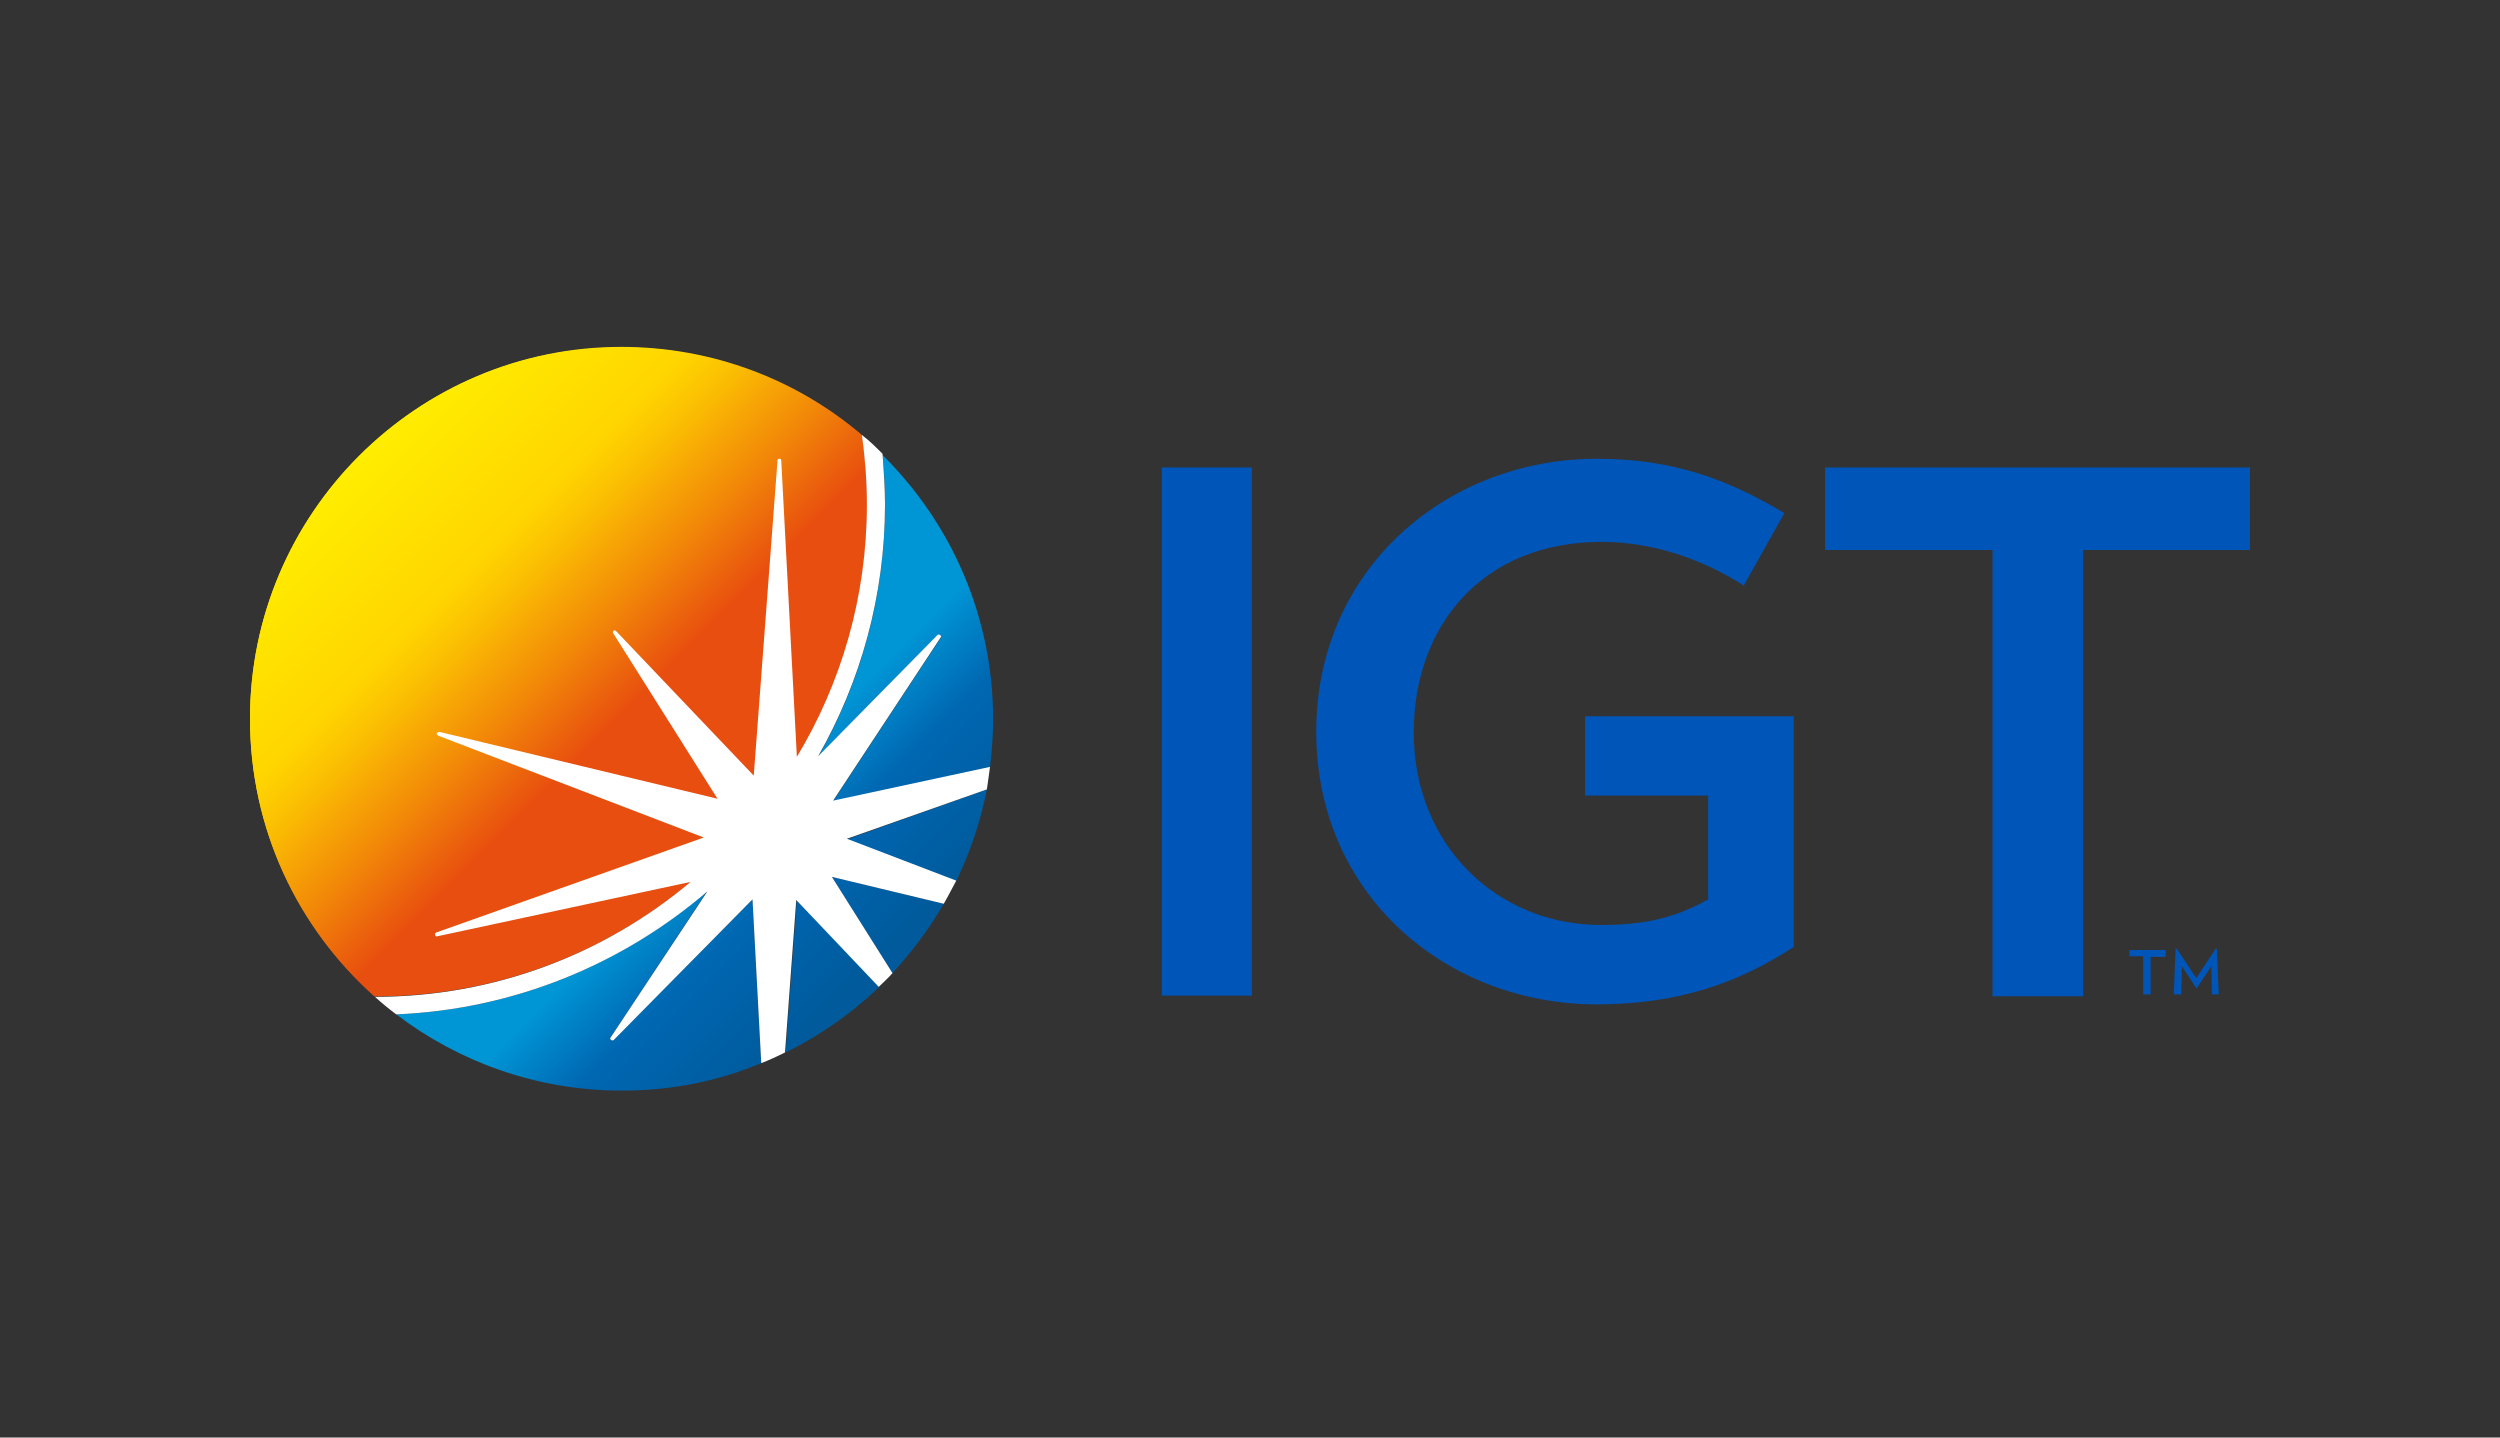 <?xml version="1.0" encoding="utf-8"?>
<!-- Generator: Adobe Illustrator 23.0.0, SVG Export Plug-In . SVG Version: 6.00 Build 0)  -->
<svg version="1.1" xmlns="http://www.w3.org/2000/svg" xmlns:xlink="http://www.w3.org/1999/xlink" x="0px" y="0px"
	 viewBox="0 0 400 230" style="enable-background:new 0 0 400 230;" xml:space="preserve">
<rect x="0" y="0" width="400" height="230" fill="#333333" stroke="none"/>
<style type="text/css">
	.st0{display:none;}
	.st1{display:inline;}
	.st2{clip-path:url(#SVGID_2_);fill:url(#SVGID_3_);}
	.st3{clip-path:url(#SVGID_5_);fill:url(#SVGID_6_);}
	.st4{clip-path:url(#SVGID_8_);fill:url(#SVGID_9_);}
	.st5{clip-path:url(#SVGID_11_);fill:url(#SVGID_12_);}
	.st6{clip-path:url(#SVGID_14_);fill:url(#SVGID_15_);}
	.st7{clip-path:url(#SVGID_17_);fill:url(#SVGID_18_);}
	.st8{fill:#FFFFFF;}
	.st9{fill:#0055B8;}
	.st10{clip-path:url(#SVGID_20_);fill:url(#SVGID_21_);}
</style>
<g id="Layer_2" class="st0">
	<rect x="-12" y="-9" class="st1" width="424" height="252"/>
</g>
<g id="Layer_1">
	<g>
		<g>
			<g>
				<defs>
					<path id="SVGID_1_" d="M125.7,168.4c5.5-2.7,10.6-6.3,15-10.5L127.5,144L125.7,168.4z"/>
				</defs>
				<clipPath id="SVGID_2_">
					<use xlink:href="#SVGID_1_"  style="overflow:visible;"/>
				</clipPath>
				
					<linearGradient id="SVGID_3_" gradientUnits="userSpaceOnUse" x1="-3.518" y1="-519.165" x2="-0.458" y2="-519.165" gradientTransform="matrix(13.833 13.833 -13.833 13.833 -7037.637 7348.878)">
					<stop  offset="0" style="stop-color:#0096D6"/>
					<stop  offset="0.393" style="stop-color:#0096D6"/>
					<stop  offset="0.622" style="stop-color:#0067B2"/>
					<stop  offset="0.958" style="stop-color:#005A9B"/>
					<stop  offset="1" style="stop-color:#005A9B"/>
				</linearGradient>
				<polygon class="st2" points="133.1,136.5 152.8,156.2 133.1,175.9 113.4,156.2 				"/>
			</g>
		</g>
		<g>
			<g>
				<defs>
					<path id="SVGID_4_" d="M141.6,80.8c0,14.7-3.9,28.4-10.7,40.3l19.1-19.4c0.1-0.1,0.3-0.1,0.4,0c0.1,0.1,0.2,0.3,0.1,0.4
						l-17.2,26.1l25.1-5.4c0.3-2.6,0.5-5.1,0.5-7.7c0-16.6-6.8-31.5-17.7-42.3C141.5,75.4,141.6,78,141.6,80.8"/>
				</defs>
				<clipPath id="SVGID_5_">
					<use xlink:href="#SVGID_4_"  style="overflow:visible;"/>
				</clipPath>
				
					<linearGradient id="SVGID_6_" gradientUnits="userSpaceOnUse" x1="-3.518" y1="-520.822" x2="-0.458" y2="-520.822" gradientTransform="matrix(13.833 13.833 -13.833 13.833 -7026.774 7338.015)">
					<stop  offset="0" style="stop-color:#0096D6"/>
					<stop  offset="0.393" style="stop-color:#0096D6"/>
					<stop  offset="0.622" style="stop-color:#0067B2"/>
					<stop  offset="0.958" style="stop-color:#005A9B"/>
					<stop  offset="1" style="stop-color:#005A9B"/>
				</linearGradient>
				<polygon class="st3" points="144.9,58.7 186.7,100.4 144.9,142.1 103.2,100.4 				"/>
			</g>
		</g>
		<g>
			<g>
				<defs>
					<path id="SVGID_7_" d="M142.8,155.7c3.1-3.4,5.9-7.1,8.2-11.1l-17.9-4.3L142.8,155.7z"/>
				</defs>
				<clipPath id="SVGID_8_">
					<use xlink:href="#SVGID_7_"  style="overflow:visible;"/>
				</clipPath>
				
					<linearGradient id="SVGID_9_" gradientUnits="userSpaceOnUse" x1="-3.518" y1="-519.473" x2="-0.458" y2="-519.473" gradientTransform="matrix(13.833 13.833 -13.833 13.833 -7033.322 7344.562)">
					<stop  offset="0" style="stop-color:#0096D6"/>
					<stop  offset="0.393" style="stop-color:#0096D6"/>
					<stop  offset="0.622" style="stop-color:#0067B2"/>
					<stop  offset="0.958" style="stop-color:#005A9B"/>
					<stop  offset="1" style="stop-color:#005A9B"/>
				</linearGradient>
				<polygon class="st4" points="142.1,131.4 158.7,148 142.1,164.7 125.5,148 				"/>
			</g>
		</g>
		<g>
			<g>
				<defs>
					<path id="SVGID_10_" d="M63.4,162.3c10,7.6,22.5,12.2,36.1,12.2c7.9,0,15.4-1.5,22.3-4.4l-1.4-26.2l-22.2,22.5
						c-0.1,0.1-0.3,0.1-0.4,0c-0.1-0.1-0.2-0.3-0.1-0.4l15.5-23.5C99.8,154.2,82.4,161.5,63.4,162.3"/>
				</defs>
				<clipPath id="SVGID_11_">
					<use xlink:href="#SVGID_10_"  style="overflow:visible;"/>
				</clipPath>
				
					<linearGradient id="SVGID_12_" gradientUnits="userSpaceOnUse" x1="-3.518" y1="-517.99" x2="-0.458" y2="-517.99" gradientTransform="matrix(13.833 13.833 -13.833 13.833 -7042.783 7354.023)">
					<stop  offset="0" style="stop-color:#0096D6"/>
					<stop  offset="0.393" style="stop-color:#0096D6"/>
					<stop  offset="0.622" style="stop-color:#0067B2"/>
					<stop  offset="0.958" style="stop-color:#005A9B"/>
					<stop  offset="1" style="stop-color:#005A9B"/>
				</linearGradient>
				<polygon class="st5" points="92.6,113.3 137.8,158.5 92.6,203.6 47.5,158.5 				"/>
			</g>
		</g>
		<g>
			<g>
				<defs>
					<path id="SVGID_13_" d="M135.5,134.3l17.5,6.7c2.2-4.6,3.9-9.5,4.9-14.7L135.5,134.3z"/>
				</defs>
				<clipPath id="SVGID_14_">
					<use xlink:href="#SVGID_13_"  style="overflow:visible;"/>
				</clipPath>
				
					<linearGradient id="SVGID_15_" gradientUnits="userSpaceOnUse" x1="-3.518" y1="-519.927" x2="-0.458" y2="-519.927" gradientTransform="matrix(13.833 13.833 -13.833 13.833 -7030.12 7341.36)">
					<stop  offset="0" style="stop-color:#0096D6"/>
					<stop  offset="0.393" style="stop-color:#0096D6"/>
					<stop  offset="0.622" style="stop-color:#0067B2"/>
					<stop  offset="0.958" style="stop-color:#005A9B"/>
					<stop  offset="1" style="stop-color:#005A9B"/>
				</linearGradient>
				<polygon class="st6" points="146.7,115.1 165.2,133.7 146.7,152.2 128.2,133.7 				"/>
			</g>
		</g>
		<g>
			<g>
				<defs>
					<path id="SVGID_16_" d="M40,115c0,17.7,7.7,33.5,19.9,44.4H60c19.3,0,36.9-6.9,50.6-18.4L70,149.7c-0.2,0.1-0.3-0.1-0.4-0.2
						c-0.1-0.2,0.1-0.3,0.2-0.4l42.8-15.1l-42.4-16.2c-0.2-0.1-0.2-0.2-0.2-0.4c0.1-0.2,0.2-0.2,0.4-0.2l44.5,10.7l-16.8-26.5
						c-0.1-0.1-0.1-0.3,0.1-0.4c0.1-0.1,0.3-0.1,0.4,0.1l22,23.1l3.8-50.4c0-0.2,0.2-0.3,0.3-0.3c0.2,0,0.3,0.1,0.3,0.3l2.5,47.4
						c7.1-11.8,11.2-25.7,11.2-40.4c0-3.8-0.3-7.5-0.8-11.1c-10.3-8.8-23.8-14.1-38.5-14.1C66.7,55.5,40,82.2,40,115"/>
				</defs>
				<clipPath id="SVGID_17_">
					<use xlink:href="#SVGID_16_"  style="overflow:visible;"/>
				</clipPath>
				
					<linearGradient id="SVGID_18_" gradientUnits="userSpaceOnUse" x1="5.263" y1="-517.905" x2="8.323" y2="-517.905" gradientTransform="matrix(19.88 19.88 -19.88 19.88 -10344.44 10265.593)">
					<stop  offset="0" style="stop-color:#FFED00"/>
					<stop  offset="4.132000e-03" style="stop-color:#FFED00"/>
					<stop  offset="0.293" style="stop-color:#FFD500"/>
					<stop  offset="0.371" style="stop-color:#FBC002"/>
					<stop  offset="0.531" style="stop-color:#F28908"/>
					<stop  offset="0.686" style="stop-color:#E84E0F"/>
					<stop  offset="1" style="stop-color:#E84E0F"/>
				</linearGradient>
				<polygon class="st7" points="89.4,6.2 190.7,107.5 89.4,208.8 -11.9,107.5 				"/>
			</g>
		</g>
		<g>
			<path class="st8" d="M127.5,121.2l-2.5-47.4c0-0.2-0.1-0.3-0.3-0.3c-0.2,0-0.3,0.1-0.3,0.3l-3.8,50.4l-22-23.1
				c-0.1-0.1-0.3-0.2-0.4,0c-0.1,0.1-0.2,0.3-0.1,0.4l16.7,26.5l-44.5-10.7c-0.2,0-0.3,0.1-0.4,0.2s0.1,0.3,0.2,0.4l42.5,16.1
				l-42.8,15.2c-0.2,0.1-0.2,0.2-0.2,0.4c0.1,0.2,0.2,0.3,0.4,0.2l40.5-8.7C117.3,135.4,123,128.8,127.5,121.2"/>
			<rect x="185.9" y="74.8" class="st9" width="14.4" height="84.5"/>
			<path class="st9" d="M287,114.6v36.9c-9,5.9-18.8,9.2-31.5,9.2c-24.1,0-44.9-17.5-44.9-43.6c0-26.3,21.1-43.7,44.9-43.7
				c12.5,0,21.3,3.5,30,8.7L279,93.7c-6.8-4.4-14.9-7-22.7-7c-19.3,0-30.1,13.6-30.1,30.5c0,18,13.3,30.8,30,30.8
				c7.3,0,12.1-1.3,17.1-4.1v-16.6h-19.7v-12.7L287,114.6L287,114.6z"/>
			<polygon class="st9" points="333.3,88 333.3,159.4 318.8,159.4 318.8,88 292,88 292,74.8 360,74.8 360,88 			"/>
		</g>
		<g>
			<g>
				<defs>
					<path id="SVGID_19_" d="M40,115c0,17.7,7.7,33.5,19.9,44.4H60c43.5,0,78.7-35.2,78.7-78.7c0-3.8-0.3-7.5-0.8-11.1
						c-10.3-8.8-23.8-14.1-38.5-14.1C66.7,55.5,40,82.2,40,115"/>
				</defs>
				<clipPath id="SVGID_20_">
					<use xlink:href="#SVGID_19_"  style="overflow:visible;"/>
				</clipPath>
				
					<linearGradient id="SVGID_21_" gradientUnits="userSpaceOnUse" x1="5.263" y1="-517.905" x2="8.323" y2="-517.905" gradientTransform="matrix(19.88 19.88 -19.88 19.88 -10344.44 10265.593)">
					<stop  offset="0" style="stop-color:#FFED00"/>
					<stop  offset="4.132000e-03" style="stop-color:#FFED00"/>
					<stop  offset="0.293" style="stop-color:#FFD500"/>
					<stop  offset="0.371" style="stop-color:#FBC002"/>
					<stop  offset="0.531" style="stop-color:#F28908"/>
					<stop  offset="0.686" style="stop-color:#E84E0F"/>
					<stop  offset="1" style="stop-color:#E84E0F"/>
				</linearGradient>
				<polygon class="st10" points="89.4,6.2 190.7,107.5 89.4,208.8 -11.9,107.5 				"/>
			</g>
		</g>
		<g>
			<path class="st8" d="M158.4,122.7l-25.1,5.4l17.2-26.1c0.1-0.1,0.1-0.3-0.1-0.4c-0.1-0.1-0.3-0.1-0.4,0L130.9,121
				c6.8-11.9,10.7-25.7,10.7-40.3c0-2.7-0.2-5.4-0.4-8.1c-1.1-1.1-2.1-2.1-3.3-3c0.5,3.6,0.8,7.4,0.8,11.1
				c0,14.8-4.1,28.6-11.2,40.4l-2.5-47.4c0-0.2-0.1-0.3-0.3-0.3c-0.2,0-0.3,0.1-0.3,0.3l-3.8,50.4l-22-23.1
				c-0.1-0.1-0.3-0.2-0.4-0.1c-0.1,0.1-0.2,0.3-0.1,0.4l16.7,26.5l-44.5-10.7c-0.2,0-0.3,0.1-0.4,0.2c-0.1,0.2,0.1,0.3,0.2,0.4
				l42.5,16.3l-42.8,15.2c-0.2,0.1-0.2,0.2-0.2,0.4c0.1,0.2,0.2,0.3,0.4,0.2l40.5-8.7c-13.7,11.5-31.3,18.4-50.6,18.4H60
				c1.1,1,2.2,1.9,3.4,2.8c19-0.8,36.3-8.1,49.8-19.7L97.7,166c-0.1,0.1-0.1,0.3,0.1,0.4c0.1,0.1,0.3,0.1,0.4,0l22.2-22.5l1.4,26.2
				c1.3-0.5,2.6-1.1,3.8-1.7l1.8-24.4l13.2,13.9c0.7-0.7,1.5-1.4,2.2-2.2l-9.7-15.4l17.9,4.3c0.7-1.2,1.3-2.4,2-3.7l-17.5-6.7
				l22.4-7.9C158.1,125.1,158.2,124,158.4,122.7"/>
			<path class="st9" d="M344.1,153v6.1h-1.2V153h-2.2V152h5.8v1.1H344.1z M353.9,159.1l-0.1-4.5l-2.3,3.5h-0.1l-2.3-3.5l-0.1,4.5
				h-1.2l0.3-7.3h0.2l3.1,4.7l3.1-4.7h0.2l0.3,7.3H353.9z"/>
		</g>
	</g>
</g>
</svg>
